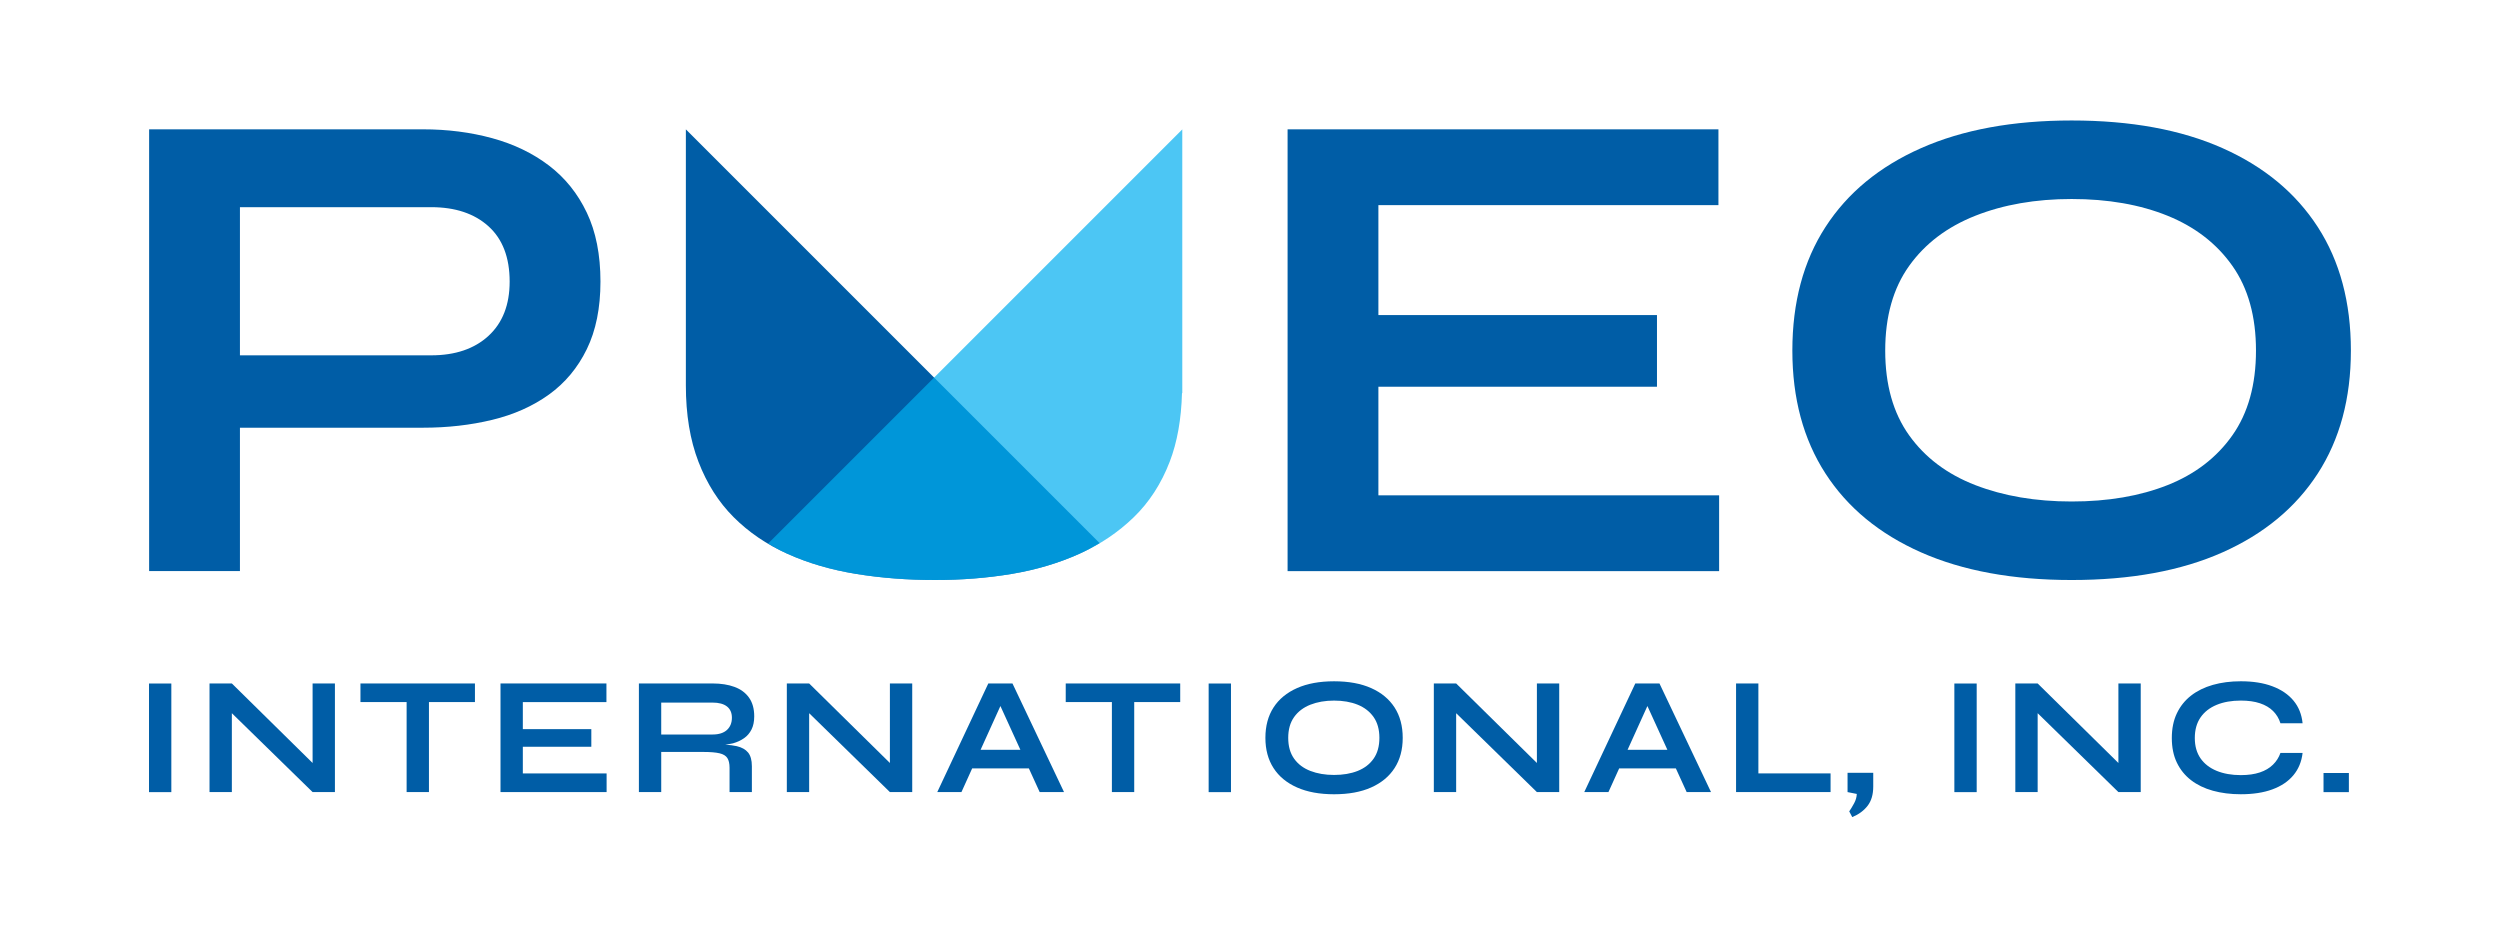 <svg xmlns:inkscape="http://www.inkscape.org/namespaces/inkscape" xmlns:sodipodi="http://sodipodi.sourceforge.net/DTD/sodipodi-0.dtd" xmlns:xlink="http://www.w3.org/1999/xlink" xmlns="http://www.w3.org/2000/svg" xmlns:svg="http://www.w3.org/2000/svg" id="svg1" width="576" height="216" viewBox="0 0 576 216" sodipodi:docname="PUEO_LOGO_CMYK.ai"><defs id="defs1"><clipPath clipPathUnits="userSpaceOnUse" id="clipPath2"><path d="M 0,162 H 432 V 0 H 0 Z" transform="translate(-84.409,-103.96)" id="path2"></path></clipPath><clipPath clipPathUnits="userSpaceOnUse" id="clipPath4"><path d="M 0,162 H 432 V 0 H 0 Z" transform="translate(-238.186,-95.168)" id="path4"></path></clipPath><clipPath clipPathUnits="userSpaceOnUse" id="clipPath6"><path d="M 0,162 H 432 V 0 H 0 Z" transform="translate(-357.976,-75.341)" id="path6"></path></clipPath><clipPath clipPathUnits="userSpaceOnUse" id="clipPath8"><path d="M 0,162 H 432 V 0 H 0 Z" transform="translate(-120.701,-82.187)" id="path8"></path></clipPath><clipPath clipPathUnits="userSpaceOnUse" id="clipPath9"><path d="m 132.721,139.661 h 71.596 V 61.771 h -71.596 z" transform="translate(-136.043,-66.314)" id="path9"></path></clipPath><clipPath clipPathUnits="userSpaceOnUse" id="clipPath11"><path d="M 0,162 H 432 V 0 H 0 Z" transform="matrix(1.333,0,0,-1.333,0,216)" id="path11"></path></clipPath><clipPath clipPathUnits="userSpaceOnUse" id="clipPath13"><path d="M 0,162 H 432 V 0 H 0 Z" id="path13"></path></clipPath><clipPath clipPathUnits="userSpaceOnUse" id="clipPath15"><path d="M 0,162 H 432 V 0 H 0 Z" transform="translate(-54.016,-30.157)" id="path15"></path></clipPath><clipPath clipPathUnits="userSpaceOnUse" id="clipPath17"><path d="M 0,162 H 432 V 0 H 0 Z" transform="translate(-62.287,-40.679)" id="path17"></path></clipPath><clipPath clipPathUnits="userSpaceOnUse" id="clipPath19"><path d="M 0,162 H 432 V 0 H 0 Z" transform="translate(-90.345,-32.96)" id="path19"></path></clipPath><clipPath clipPathUnits="userSpaceOnUse" id="clipPath21"><path d="M 0,162 H 432 V 0 H 0 Z" transform="translate(-125.615,-35.864)" id="path21"></path></clipPath><clipPath clipPathUnits="userSpaceOnUse" id="clipPath23"><path d="M 0,162 H 432 V 0 H 0 Z" transform="translate(-153.775,-30.157)" id="path23"></path></clipPath><clipPath clipPathUnits="userSpaceOnUse" id="clipPath25"><path d="M 0,162 H 432 V 0 H 0 Z" transform="translate(-169.447,-32.438)" id="path25"></path></clipPath><clipPath clipPathUnits="userSpaceOnUse" id="clipPath27"><path d="M 0,162 H 432 V 0 H 0 Z" transform="translate(-184.157,-40.679)" id="path27"></path></clipPath><clipPath clipPathUnits="userSpaceOnUse" id="clipPath29"><path d="M 0,162 H 432 V 0 H 0 Z" id="path29"></path></clipPath><clipPath clipPathUnits="userSpaceOnUse" id="clipPath31"><path d="M 0,162 H 432 V 0 H 0 Z" transform="translate(-237.358,-30.9)" id="path31"></path></clipPath><clipPath clipPathUnits="userSpaceOnUse" id="clipPath33"><path d="M 0,162 H 432 V 0 H 0 Z" transform="translate(-265.575,-30.157)" id="path33"></path></clipPath><clipPath clipPathUnits="userSpaceOnUse" id="clipPath35"><path d="M 0,162 H 432 V 0 H 0 Z" transform="translate(-281.248,-32.438)" id="path35"></path></clipPath><clipPath clipPathUnits="userSpaceOnUse" id="clipPath37"><path d="M 0,162 H 432 V 0 H 0 Z" transform="translate(-303.849,-43.901)" id="path37"></path></clipPath><clipPath clipPathUnits="userSpaceOnUse" id="clipPath39"><path d="M 0,162 H 432 V 0 H 0 Z" transform="translate(-319.257,-25.126)" id="path39"></path></clipPath><clipPath clipPathUnits="userSpaceOnUse" id="clipPath41"><path d="M 0,162 H 432 V 0 H 0 Z" id="path41"></path></clipPath><clipPath clipPathUnits="userSpaceOnUse" id="clipPath43"><path d="M 0,162 H 432 V 0 H 0 Z" transform="translate(-366.059,-30.157)" id="path43"></path></clipPath><clipPath clipPathUnits="userSpaceOnUse" id="clipPath45"><path d="M 0,162 H 432 V 0 H 0 Z" transform="translate(-383.034,-40.201)" id="path45"></path></clipPath><clipPath clipPathUnits="userSpaceOnUse" id="clipPath47"><path d="M 0,162 H 432 V 0 H 0 Z" id="path47"></path></clipPath></defs><g id="layer-MC0" inkscape:groupmode="layer" inkscape:label="Layer 1"><path id="path1" d="M 0,0 C -2.44,-2.242 -5.744,-3.363 -9.913,-3.363 H -42.958 V 22.246 H -9.913 C -5.744,22.246 -2.44,21.145 0,18.943 2.439,16.739 3.66,13.553 3.66,9.384 3.66,5.37 2.439,2.242 0,0 m 16.995,21.302 c -1.574,3.306 -3.758,6.021 -6.55,8.145 -2.794,2.123 -6.059,3.697 -9.796,4.72 -3.737,1.022 -7.729,1.534 -11.978,1.534 h -47.325 v -76.357 h 15.696 v 24.782 h 31.629 c 4.249,0 8.241,0.453 11.978,1.359 3.737,0.904 7.002,2.359 9.796,4.366 2.792,2.007 4.976,4.622 6.55,7.848 1.573,3.225 2.361,7.12 2.361,11.685 0,4.64 -0.788,8.615 -2.361,11.918" style="fill:#005da6;fill-opacity:1;fill-rule:nonzero;stroke:none" transform="matrix(1.333,0,0,-1.333,112.545,77.386)" clip-path="url(#clipPath2)"></path><path id="path3" d="m 0,0 v -18.764 h 58.892 v -13.1 h -74.588 v 76.357 h 74.469 v -13.1 H 0 v -19 H 48.152 V 0 Z" style="fill:#005da6;fill-opacity:1;fill-rule:nonzero;stroke:none" transform="matrix(1.333,0,0,-1.333,317.582,89.109)" clip-path="url(#clipPath4)"></path><path id="path5" d="m 0,0 c 6.293,0 11.819,0.944 16.581,2.832 4.759,1.888 8.497,4.761 11.212,8.615 2.714,3.855 4.072,8.734 4.072,14.636 0,5.9 -1.358,10.777 -4.072,14.634 C 25.078,44.571 21.34,47.462 16.581,49.39 11.819,51.319 6.293,52.283 0,52.283 c -6.217,0 -11.763,-0.964 -16.642,-2.893 -4.879,-1.928 -8.693,-4.819 -11.447,-8.673 -2.755,-3.857 -4.13,-8.734 -4.13,-14.634 0,-5.902 1.375,-10.781 4.13,-14.636 2.754,-3.854 6.568,-6.727 11.447,-8.615 C -11.763,0.944 -6.217,0 0,0 m 0,-13.571 c -10.15,0 -18.825,1.592 -26.024,4.779 -7.199,3.186 -12.707,7.729 -16.522,13.631 -3.817,5.902 -5.724,12.983 -5.724,21.244 0,8.337 1.907,15.459 5.724,21.361 3.815,5.902 9.323,10.445 16.522,13.631 7.199,3.186 15.874,4.781 26.024,4.781 10.226,0 18.921,-1.595 26.082,-4.781 7.159,-3.186 12.646,-7.729 16.463,-13.631 3.816,-5.902 5.724,-13.024 5.724,-21.361 0,-8.261 -1.908,-15.342 -5.724,-21.244 C 38.728,-1.063 33.241,-5.606 26.082,-8.792 18.921,-11.979 10.226,-13.571 0,-13.571" style="fill:#005da6;fill-opacity:1;fill-rule:nonzero;stroke:none" transform="matrix(1.333,0,0,-1.333,477.302,115.545)" clip-path="url(#clipPath6)"></path><path id="path7" d="m 0,0 c 1.454,-3.776 3.481,-6.963 6.078,-9.559 2.595,-2.597 5.683,-4.702 9.264,-6.315 3.579,-1.614 7.533,-2.773 11.861,-3.482 4.326,-0.709 8.89,-1.061 13.69,-1.061 4.641,0 9.067,0.352 13.277,1.061 4.209,0.709 8.102,1.868 11.683,3.482 1.217,0.548 2.362,1.175 3.474,1.836 L -2.184,57.474 V 13.296 13.219 C -2.184,8.182 -1.458,3.776 0,0" style="fill:#005da6;fill-opacity:1;fill-rule:nonzero;stroke:none" transform="matrix(1.333,0,0,-1.333,160.934,106.417)" clip-path="url(#clipPath8)"></path><g opacity="0.7" id="g10" clip-path="url(#clipPath11)"><path d="m 0,0 c 3.579,-1.615 7.533,-2.774 11.861,-3.482 4.325,-0.709 8.89,-1.061 13.69,-1.061 4.641,0 9.066,0.352 13.276,1.061 4.209,0.708 8.103,1.867 11.684,3.482 3.58,1.612 6.707,3.718 9.383,6.314 2.674,2.597 4.74,5.784 6.196,9.56 1.323,3.432 2.014,7.411 2.134,11.884 h 0.05 V 73.347 L -3.322,1.751 C -2.26,1.122 -1.166,0.525 0,0" style="fill:#00aeef;fill-opacity:1;fill-rule:nonzero;stroke:none" transform="matrix(1.333,0,0,-1.333,181.39,127.582)" clip-path="url(#clipPath9)" id="path10"></path></g><path id="path12" d="m 25.755,25.126 h 3.859 V 43.9 h -3.859 z" style="fill:#005da6;fill-opacity:1;fill-rule:nonzero;stroke:none" transform="matrix(1.333,0,0,-1.333,0,216)" clip-path="url(#clipPath13)"></path><path id="path14" d="m 0,0 -13.956,13.744 h -3.859 V -5.03 h 3.859 V 8.605 L 0,-5.03 H 3.859 V 13.744 H 0 Z" style="fill:#005da6;fill-opacity:1;fill-rule:nonzero;stroke:none" transform="matrix(1.333,0,0,-1.333,72.022,175.791)" clip-path="url(#clipPath15)"></path><path id="path16" d="m 0,0 h 7.979 v -15.552 h 3.86 V 0 h 7.95 V 3.222 H 0 Z" style="fill:#005da6;fill-opacity:1;fill-rule:nonzero;stroke:none" transform="matrix(1.333,0,0,-1.333,83.049,161.762)" clip-path="url(#clipPath17)"></path><path id="path18" d="M 0,0 H 11.839 V 3.046 H 0 v 4.672 h 14.451 v 3.223 H -3.859 V -7.834 H 14.48 v 3.223 H 0 Z" style="fill:#005da6;fill-opacity:1;fill-rule:nonzero;stroke:none" transform="matrix(1.333,0,0,-1.333,120.46,172.053)" clip-path="url(#clipPath19)"></path><path id="path20" d="m 0,0 c -0.571,-0.522 -1.398,-0.786 -2.48,-0.786 h -8.879 V 4.73 H -2.48 C -1.398,4.73 -0.571,4.506 0,4.063 0.571,3.615 0.857,2.968 0.857,2.118 0.857,1.227 0.571,0.522 0,0 m 2.96,-1.423 c 0.552,0.386 0.982,0.891 1.292,1.508 0.309,0.62 0.464,1.375 0.464,2.263 0,1.318 -0.299,2.396 -0.899,3.236 C 3.217,6.428 2.38,7.044 1.306,7.441 0.232,7.837 -1.03,8.037 -2.48,8.037 h -12.738 v -18.774 h 3.859 v 6.935 h 7.283 c 1.218,0 2.151,-0.078 2.8,-0.233 0.647,-0.153 1.098,-0.431 1.349,-0.827 0.252,-0.397 0.378,-0.952 0.378,-1.667 v -4.208 H 4.31 v 4.469 c 0,1.043 -0.219,1.833 -0.652,2.365 -0.436,0.532 -1.09,0.898 -1.96,1.101 -0.553,0.129 -1.24,0.208 -1.988,0.263 0.455,0.07 0.928,0.112 1.351,0.232 0.714,0.203 1.348,0.498 1.899,0.884" style="fill:#005da6;fill-opacity:1;fill-rule:nonzero;stroke:none" transform="matrix(1.333,0,0,-1.333,167.487,168.182)" clip-path="url(#clipPath21)"></path><path id="path22" d="m 0,0 -13.956,13.744 h -3.859 V -5.03 h 3.859 V 8.605 L 0,-5.03 H 3.859 V 13.744 H 0 Z" style="fill:#005da6;fill-opacity:1;fill-rule:nonzero;stroke:none" transform="matrix(1.333,0,0,-1.333,205.033,175.791)" clip-path="url(#clipPath23)"></path><path id="path24" d="M 0,0 3.424,7.563 6.875,0 Z M 1.332,11.462 -7.49,-7.312 h 4.18 l 1.853,4.093 h 9.8 l 1.868,-4.093 h 4.208 l -8.91,18.774 z" style="fill:#005da6;fill-opacity:1;fill-rule:nonzero;stroke:none" transform="matrix(1.333,0,0,-1.333,225.93,172.749)" clip-path="url(#clipPath25)"></path><path id="path26" d="m 0,0 h 7.979 v -15.552 h 3.86 V 0 h 7.95 V 3.222 H 0 Z" style="fill:#005da6;fill-opacity:1;fill-rule:nonzero;stroke:none" transform="matrix(1.333,0,0,-1.333,245.543,161.762)" clip-path="url(#clipPath27)"></path><path id="path28" d="m 208.907,25.126 h 3.859 V 43.9 h -3.859 z" style="fill:#005da6;fill-opacity:1;fill-rule:nonzero;stroke:none" transform="matrix(1.333,0,0,-1.333,0,216)" clip-path="url(#clipPath29)"></path><path id="path30" d="m 0,0 c -0.667,-0.949 -1.587,-1.653 -2.756,-2.118 -1.171,-0.464 -2.531,-0.694 -4.078,-0.694 -1.528,0 -2.892,0.23 -4.091,0.694 -1.2,0.465 -2.138,1.169 -2.814,2.118 -0.678,0.949 -1.017,2.148 -1.017,3.598 0,1.451 0.339,2.65 1.017,3.599 0.676,0.948 1.614,1.66 2.814,2.134 1.199,0.471 2.563,0.708 4.091,0.708 1.547,0 2.907,-0.237 4.078,-0.708 C -1.587,8.857 -0.667,8.145 0,7.197 0.667,6.248 1.001,5.049 1.001,3.598 1.001,2.148 0.667,0.949 0,0 m -0.422,12.201 c -1.76,0.786 -3.898,1.176 -6.412,1.176 -2.496,0 -4.628,-0.39 -6.399,-1.176 -1.768,-0.783 -3.124,-1.901 -4.062,-3.351 -0.937,-1.45 -1.406,-3.202 -1.406,-5.252 0,-2.029 0.469,-3.771 1.406,-5.221 0.938,-1.454 2.294,-2.568 4.062,-3.351 1.771,-0.786 3.903,-1.176 6.399,-1.176 2.514,0 4.652,0.39 6.412,1.176 1.76,0.783 3.111,1.897 4.049,3.351 0.937,1.45 1.406,3.192 1.406,5.221 0,2.05 -0.469,3.802 -1.406,5.252 -0.938,1.45 -2.289,2.568 -4.049,3.351" style="fill:#005da6;fill-opacity:1;fill-rule:nonzero;stroke:none" transform="matrix(1.333,0,0,-1.333,316.477,174.8)" clip-path="url(#clipPath31)"></path><path id="path32" d="m 0,0 -13.956,13.744 h -3.859 V -5.03 h 3.859 V 8.605 L 0,-5.03 H 3.859 V 13.744 H 0 Z" style="fill:#005da6;fill-opacity:1;fill-rule:nonzero;stroke:none" transform="matrix(1.333,0,0,-1.333,354.101,175.791)" clip-path="url(#clipPath33)"></path><path id="path34" d="M 0,0 3.424,7.563 6.875,0 Z M 1.332,11.462 -7.49,-7.312 h 4.18 l 1.853,4.093 h 9.8 l 1.868,-4.093 h 4.208 l -8.91,18.774 z" style="fill:#005da6;fill-opacity:1;fill-rule:nonzero;stroke:none" transform="matrix(1.333,0,0,-1.333,374.997,172.749)" clip-path="url(#clipPath35)"></path><path id="path36" d="m 0,0 h -3.859 v -18.774 h 16.336 v 3.222 l -12.477,0 z" style="fill:#005da6;fill-opacity:1;fill-rule:nonzero;stroke:none" transform="matrix(1.333,0,0,-1.333,405.132,157.466)" clip-path="url(#clipPath37)"></path><path id="path38" d="M 0,0 1.596,-0.318 C 1.577,-0.861 1.426,-1.393 1.147,-1.914 0.866,-2.436 0.581,-2.911 0.29,-3.337 l 0.523,-0.986 c 1.122,0.464 2.006,1.118 2.655,1.958 0.647,0.84 0.972,1.948 0.972,3.324 v 2.378 l -4.44,0 z" style="fill:#005da6;fill-opacity:1;fill-rule:nonzero;stroke:none" transform="matrix(1.333,0,0,-1.333,425.676,182.498)" clip-path="url(#clipPath39)"></path><path id="path40" d="m 337.798,25.126 h 3.859 V 43.9 h -3.859 z" style="fill:#005da6;fill-opacity:1;fill-rule:nonzero;stroke:none" transform="matrix(1.333,0,0,-1.333,0,216)" clip-path="url(#clipPath41)"></path><path id="path42" d="m 0,0 -13.956,13.744 h -3.859 V -5.03 h 3.859 V 8.605 L 0,-5.03 H 3.859 V 13.744 H 0 Z" style="fill:#005da6;fill-opacity:1;fill-rule:nonzero;stroke:none" transform="matrix(1.333,0,0,-1.333,488.079,175.791)" clip-path="url(#clipPath43)"></path><path id="path44" d="m 0,0 c 1.199,0.495 2.592,0.739 4.178,0.739 1.277,0 2.38,-0.153 3.308,-0.465 0.929,-0.308 1.688,-0.759 2.277,-1.348 0.591,-0.59 1.012,-1.291 1.264,-2.104 h 3.829 C 14.702,-1.65 14.18,-0.349 13.29,0.725 12.399,1.799 11.186,2.626 9.648,3.205 8.11,3.788 6.287,4.076 4.178,4.076 2.418,4.076 0.808,3.869 -0.652,3.453 -2.114,3.036 -3.371,2.419 -4.425,1.596 -5.48,0.773 -6.297,-0.247 -6.876,-1.467 c -0.582,-1.217 -0.871,-2.64 -0.871,-4.263 0,-1.626 0.289,-3.042 0.871,-4.252 0.579,-1.209 1.396,-2.219 2.451,-3.032 1.054,-0.813 2.311,-1.423 3.773,-1.827 1.46,-0.406 3.07,-0.609 4.83,-0.609 2.109,0 3.927,0.277 5.455,0.84 1.528,0.562 2.738,1.372 3.627,2.436 0.889,1.064 1.423,2.351 1.596,3.859 h -3.829 c -0.273,-0.772 -0.701,-1.45 -1.293,-2.029 -0.589,-0.58 -1.343,-1.027 -2.263,-1.335 -0.918,-0.309 -2.016,-0.465 -3.293,-0.465 -1.586,0 -2.979,0.248 -4.178,0.739 -1.199,0.495 -2.128,1.217 -2.785,2.162 -0.659,0.949 -0.988,2.121 -0.988,3.513 0,1.41 0.329,2.596 0.988,3.555 C -2.128,-1.22 -1.199,-0.495 0,0" style="fill:#005da6;fill-opacity:1;fill-rule:nonzero;stroke:none" transform="matrix(1.333,0,0,-1.333,510.713,162.399)" clip-path="url(#clipPath45)"></path><path id="path46" d="m 401.605,25.126 h 4.381 v 3.307 h -4.381 z" style="fill:#005da6;fill-opacity:1;fill-rule:nonzero;stroke:none" transform="matrix(1.333,0,0,-1.333,0,216)" clip-path="url(#clipPath47)"></path></g></svg>